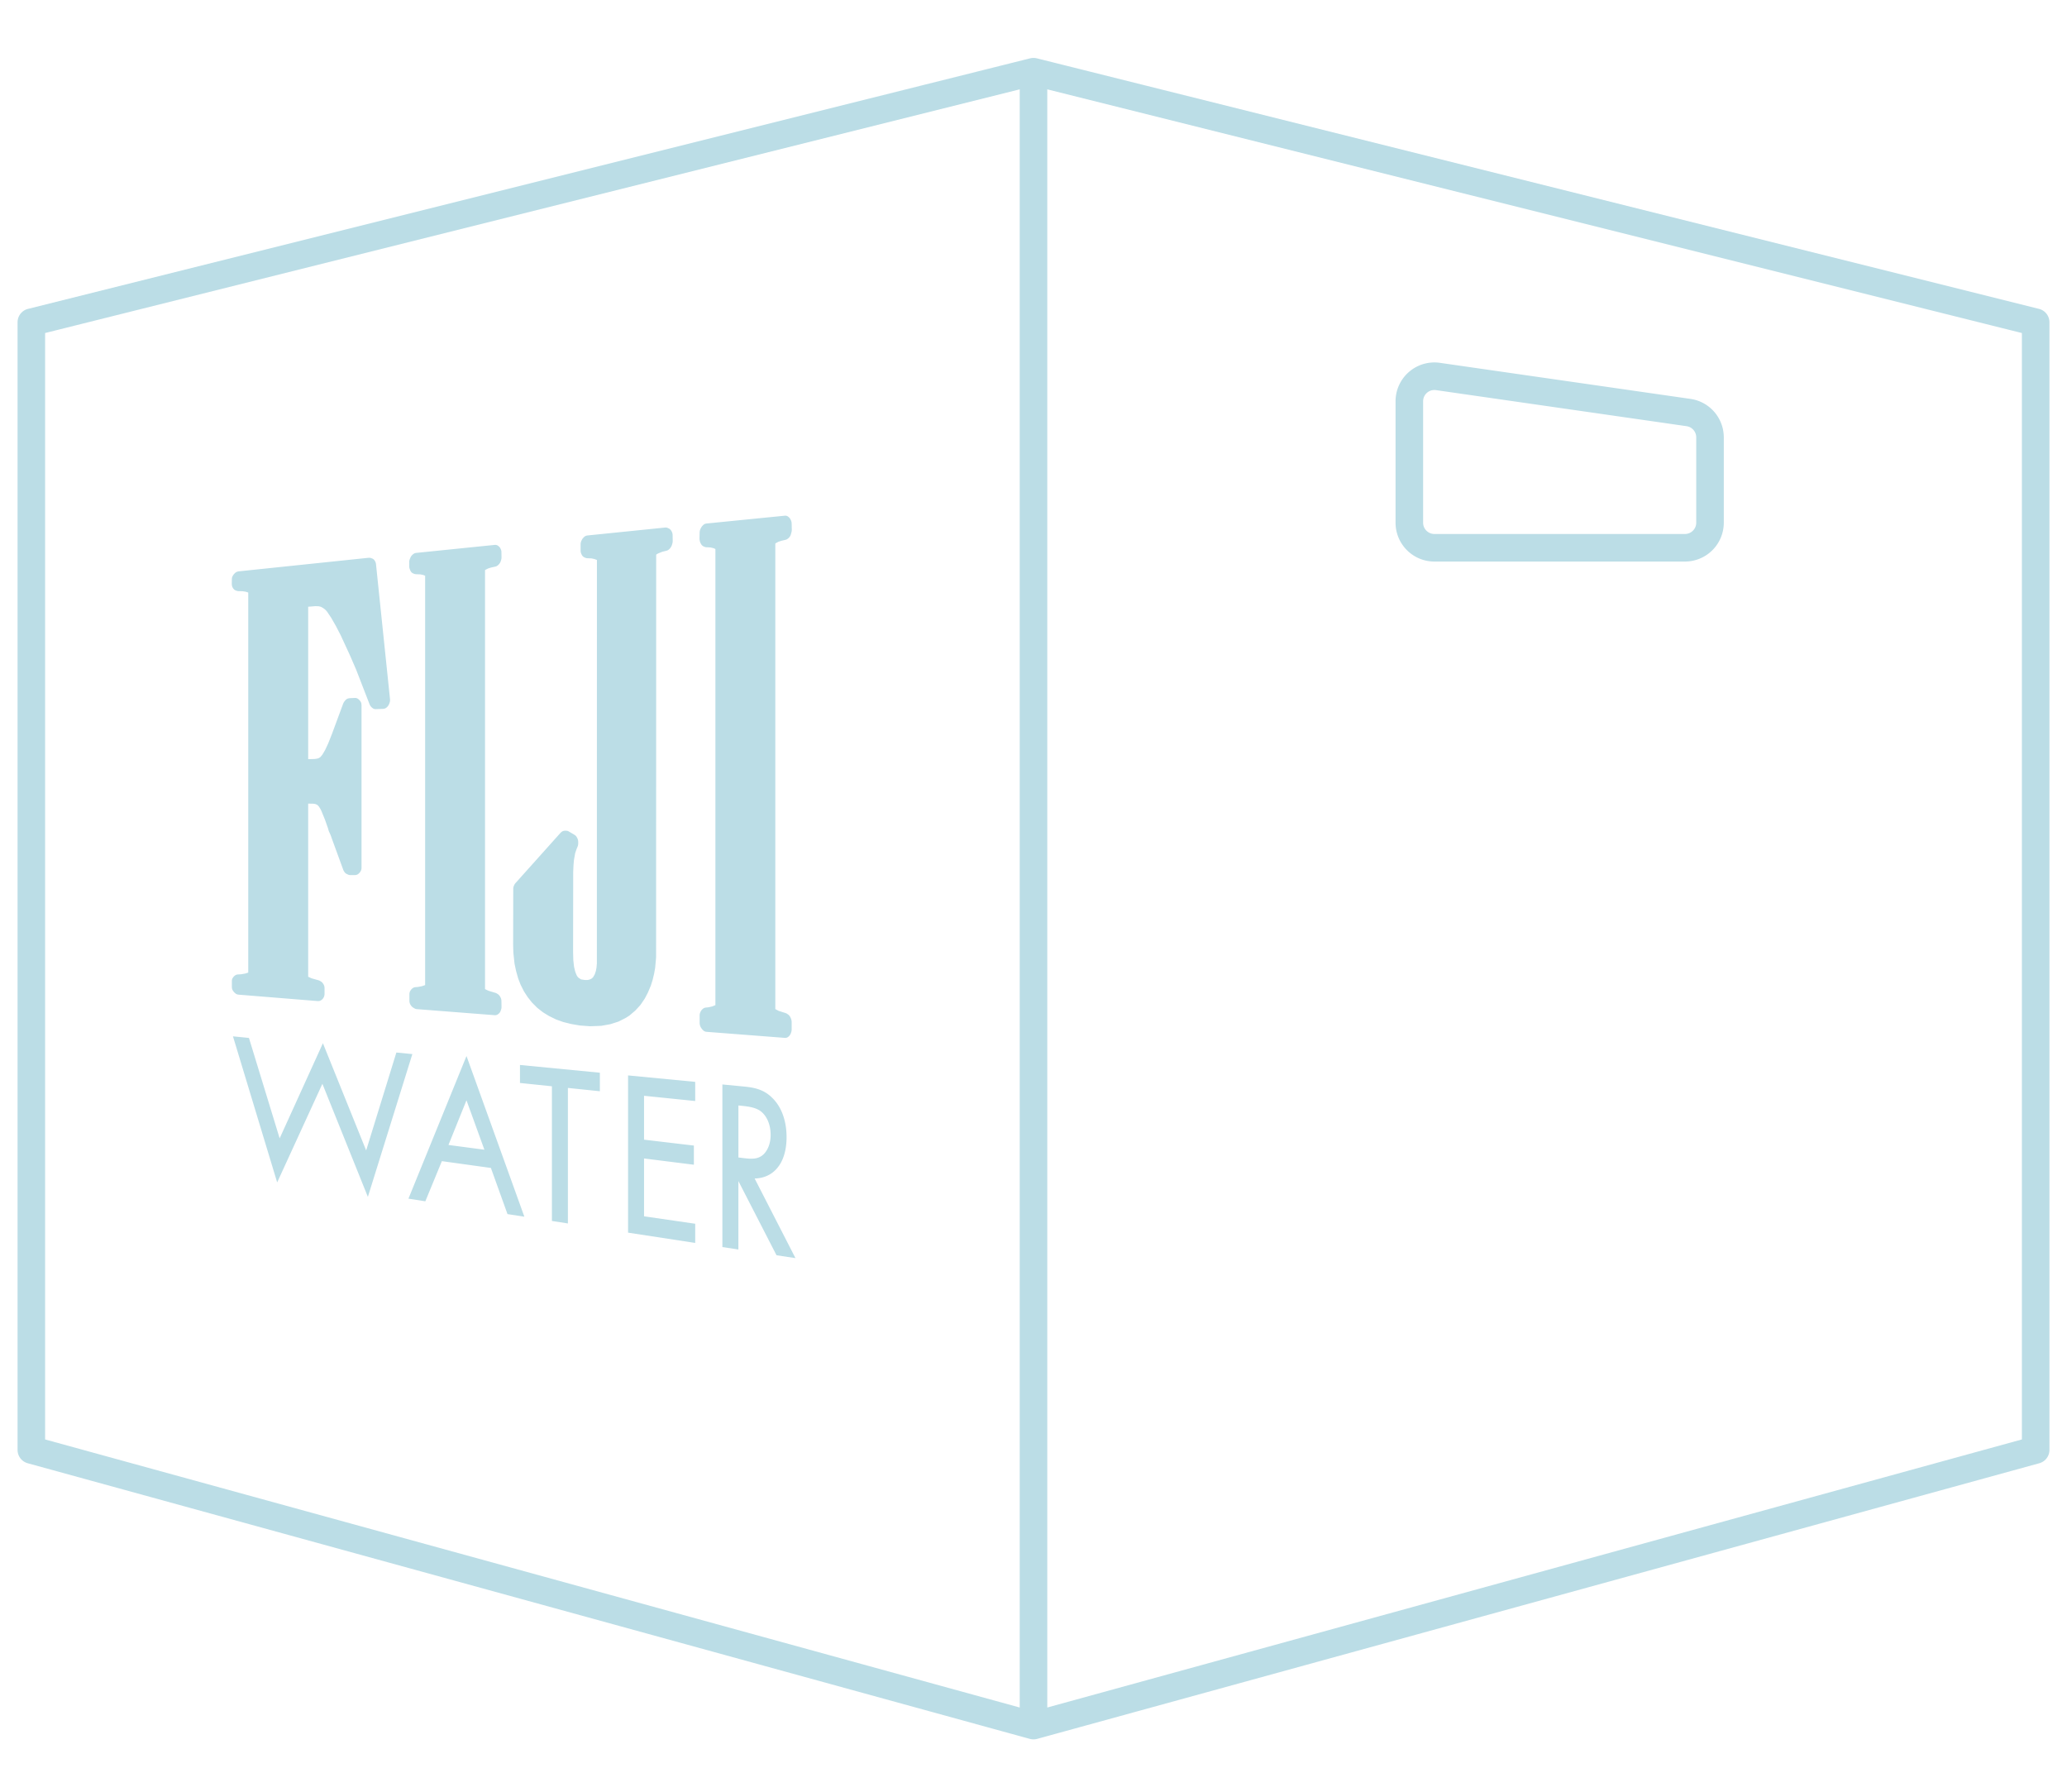 <svg width="75" height="65" fill="none" xmlns="http://www.w3.org/2000/svg"><g clip-path="url(#a)" clip-rule="evenodd"><path fill-rule="evenodd" d="m11.716 37.845 1.57 3.89 1.096-3.552.58.057-1.614 5.18-1.65-4.102-1.641 3.577-1.604-5.299.58.058 1.114 3.643 1.57-3.452zm5.21.464 2.1 5.83-.612-.094-.602-1.674-1.779-.247-.6 1.457-.613-.096 2.107-5.176zm4.84.607v.672l-1.16-.12v4.916l-.58-.09v-4.886l-1.159-.12v-.653l2.9.281zm-4.84 1-.654 1.621 1.304.172-.65-1.793zm5.863-.902v5.704l2.436.373v-.696l-1.856-.27v-2.098l1.808.227v-.695l-1.808-.214v-1.592l1.856.19v-.695l-2.436-.234zm4.076 1.097-.072-.007v1.887l.215.026c.264.031.497.043.691-.134.168-.161.263-.419.263-.71 0-.385-.145-.713-.389-.88-.198-.131-.469-.157-.708-.182zm1.998 5.531-.688-.104-1.383-2.692v2.483l-.581-.088v-5.899l.707.068c.356.034.76.072 1.106.422.332.324.516.829.516 1.42 0 .479-.12.872-.35 1.136-.202.234-.479.357-.808.366l1.481 2.888zm-4.457-26.224a.29.29 0 0 0-.042-.15l-.014-.022a.198.198 0 0 0-.09-.078l-.041-.018a.17.17 0 0 0-.083-.012l-2.825.288a.213.213 0 0 0-.13.068l-.02.02a.278.278 0 0 0-.05.074l-.012.024a.316.316 0 0 0-.032.137v.224c0 .043.01.084.026.12l.012.025a.204.204 0 0 0 .108.107l.037.014a.167.167 0 0 0 .055.012l.154.006.108.023.092.034-.002 14.652c0-.02-.009.092-.012.131l-.023.124-.04.122-.054.097-.027.031-.036.03-.042.022-.057.02-.064.01-.083-.001-.125-.02-.023-.008-.08-.054-.024-.024-.025-.033-.021-.037-.05-.126-.043-.18-.027-.245c.002.025-.007-.282-.007-.282l.004-2.913.011-.244.016-.186.044-.249.058-.168c-.006.018.03-.068.03-.068a.304.304 0 0 0 .023-.116v-.055a.3.3 0 0 0-.031-.134l-.013-.025a.238.238 0 0 0-.089-.098l-.21-.124a.187.187 0 0 0-.093-.026h-.046a.19.19 0 0 0-.118.04l-.018.015a.245.245 0 0 0-.03.028l-1.63 1.82a.243.243 0 0 0-.039.058l-.013.028a.281.281 0 0 0-.027.12l-.004 2.027c0 .009.007.273.009.297l.04.377.005.029.05.238a46.825 46.825 0 0 0 .078.28l.085.219c.003.009.007.017.012.026l.104.206c.004.01.01.017.014.026l.123.19a.26.26 0 0 0 .016.023l.143.18a.287.287 0 0 0 .02.021l.164.165a.266.266 0 0 0 .022.02l.186.145.021.015.207.127.247.121a.2.2 0 0 0 .021.009l.251.09.295.073.31.053.37.027a55.646 55.646 0 0 0 .402-.015l.318-.057a.151.151 0 0 0 .022-.005l.28-.09a.163.163 0 0 0 .025-.011l.244-.123.128-.082a.157.157 0 0 0 .02-.015l.192-.164a.165.165 0 0 0 .019-.018l.165-.18a.389.389 0 0 0 .019-.024l.136-.2a.28.28 0 0 0 .015-.024l.108-.205a29.298 29.298 0 0 0 .109-.257l.066-.209.053-.222.038-.21a41.828 41.828 0 0 0 .035-.387l.003-14.611.055-.036.162-.067.16-.04a.201.201 0 0 0 .07-.033.36.36 0 0 0 .121-.164l.017-.057a.353.353 0 0 0 .015-.102l-.003-.204zm-11.029.817h.043l.04.01.041.015c.027.01.051.026.072.048l.026.035.012.02.02.046.011.05.51 4.912v.047a.251.251 0 0 1-.003.027l-.002.008-.003.01-.006.017.004-.009.005-.018a.32.32 0 0 1-.006.026l-.008.025-.019.047-.023.044-.03.039-.018.017a.217.217 0 0 1-.09.056l-.05.009-.263.01a.19.19 0 0 1-.097-.021l-.042-.03-.018-.016a.67.67 0 0 1-.039-.045l-.018-.028-.014-.03-.478-1.233-.004-.013-.238-.549s-.33-.713-.325-.705l-.177-.342-.16-.28-.006-.012-.154-.229-.055-.063-.04-.035-.053-.038-.08-.044-.078-.019-.117-.004-.265.021v5.53l.228-.006.1-.014.064-.022.054-.038a5.5 5.5 0 0 0 .025-.029l.045-.056.095-.16.113-.24.133-.335.007-.018.408-1.103.02-.04.025-.037.03-.036a.225.225 0 0 1 .097-.067l.057-.011.191-.009a.191.191 0 0 1 .104.025l.044.033.016.017.03.035c.022.027.037.06.044.096l.006.055v5.9a.256.256 0 0 1-.018.095l-.022.043-.014.02a.366.366 0 0 1-.062.064.2.2 0 0 1-.078.038l-.043.005h-.17l-.045-.004-.043-.016-.042-.02a.22.22 0 0 1-.07-.054l-.026-.038-.013-.02a.264.264 0 0 1-.018-.041l-.407-1.114-.041-.116-.008-.023-.06-.133a.277.277 0 0 1-.013-.033l-.027-.096c-.004-.012-.105-.295-.1-.285l-.127-.312-.006-.014-.034-.072-.063-.1-.054-.054-.012-.008-.066-.027a5.46 5.46 0 0 1-.082-.01h-.009l-.163-.002v6.28l.125.058.25.07.025.009.023.012.034.019a.24.24 0 0 1 .062.052l.025.034.012.02a.261.261 0 0 1 .034.089l.004.047v.226a.296.296 0 0 1-.058.156l-.017.02-.02.018-.019.014a.187.187 0 0 1-.084.037l-.047.002-2.873-.233a.219.219 0 0 1-.1-.033l-.041-.034L8.5 36l-.01-.01-.008-.01-.014-.018a.251.251 0 0 1-.049-.1l-.006-.054v-.217c0-.034.007-.066.02-.095l.026-.04.015-.019.016-.018.018-.015.016-.013a.195.195 0 0 1 .107-.04l.102-.006.003.001.16-.027.106-.034.006-.003V21.496l-.093-.03-.11-.017-.151-.004-.028-.003-.027-.006-.036-.012a.187.187 0 0 1-.071-.041l-.027-.031-.015-.022-.024-.046-.012-.052-.002-.023-.002-.014v-.014l.003-.172a.25.25 0 0 1 .02-.094l.024-.043.015-.022.013-.017.015-.017.017-.017a.242.242 0 0 1 .09-.059l.05-.012 4.72-.493zm4.768 15.919a.255.255 0 0 0-.09-.095l-.033-.02a.187.187 0 0 0-.048-.021l-.25-.075-.125-.06V20.68l.109-.056.11-.035.155-.034a.206.206 0 0 0 .072-.032.34.34 0 0 0 .124-.161l.016-.054a.294.294 0 0 0 .012-.09l-.003-.191a.263.263 0 0 0-.035-.128l-.012-.022a.217.217 0 0 0-.045-.053l-.019-.016a.179.179 0 0 0-.134-.04l-2.848.29a.22.22 0 0 0-.131.065l-.02.019a.275.275 0 0 0-.061.095l-.02.047a.277.277 0 0 0-.02.104v.16c0 .033.006.065.018.094l.019.048c.022.057.065.1.119.118l.036.013c.018.006.036.01.054.01l.153.006.103.02.075.029v14.848l-.01.006-.103.036-.144.028-.098.008a.187.187 0 0 0-.093.035l-.019.014a.204.204 0 0 0-.048.05l-.014.02a.249.249 0 0 0-.042.14v.235c0 .057.017.114.05.16l.014.02c.02.028.045.05.073.068l.042.025a.206.206 0 0 0 .09.03l2.826.22a.181.181 0 0 0 .133-.045l.019-.016a.224.224 0 0 0 .065-.1l.016-.048c.01-.029.015-.06.014-.093l-.003-.214a.297.297 0 0 0-.036-.137l-.013-.022zm10.536.756a.275.275 0 0 0-.09-.11l-.032-.021a.195.195 0 0 0-.051-.026l-.253-.08-.123-.065V19.716l.107-.06.112-.037.154-.036a.193.193 0 0 0 .065-.03l.02-.014a.296.296 0 0 0 .11-.165l.016-.059a.386.386 0 0 0 .014-.106l-.005-.212a.319.319 0 0 0-.031-.133l-.012-.023a.221.221 0 0 0-.055-.073l-.02-.017a.168.168 0 0 0-.127-.043l-2.847.284a.21.21 0 0 0-.13.068l-.019.02a.277.277 0 0 0-.04.056l-.015.026a.336.336 0 0 0-.043.157l-.005.207c0 .023.001.047.006.069l.005.028a.28.28 0 0 0 .03.085l.014.026c.025.044.06.076.101.092l.037.015a.16.16 0 0 0 .053.012l.151.007.107.025.073.032v16.546l-.01.005-.103.042-.143.033-.098.01a.181.181 0 0 0-.093.039l-.019.016a.227.227 0 0 0-.047.052l-.014.022a.303.303 0 0 0-.045.162v.26c0 .067.02.132.053.183l.015.022c.01.013.019.026.03.038l.02.02c.037.039.082.062.13.065l2.846.22a.171.171 0 0 0 .128-.044l.02-.018a.232.232 0 0 0 .045-.058.41.41 0 0 0 .052-.178v-.27a.364.364 0 0 0-.033-.15l-.011-.024z" fill="#BBDDE6"/><path d="M1.137 11.691 37.5 2.601v60l-36.363-10V11.69zM73.863 11.691 37.5 2.601v60l36.363-10V11.69z" stroke="#BBDDE6" stroke-linejoin="round"/><path d="M62.047 15.866a.91.91 0 0 0-.78-.9l-9.09-1.308a.909.909 0 0 0-1.04.9v4.405c0 .502.408.909.91.909h9.09a.91.91 0 0 0 .91-.91v-3.096z" stroke="#BBDDE6" stroke-linejoin="round"/></g><defs><clipPath id="a"><path fill="#fff" transform="translate(.5 .6)" d="M0 0h74v64H0z"/></clipPath></defs></svg>